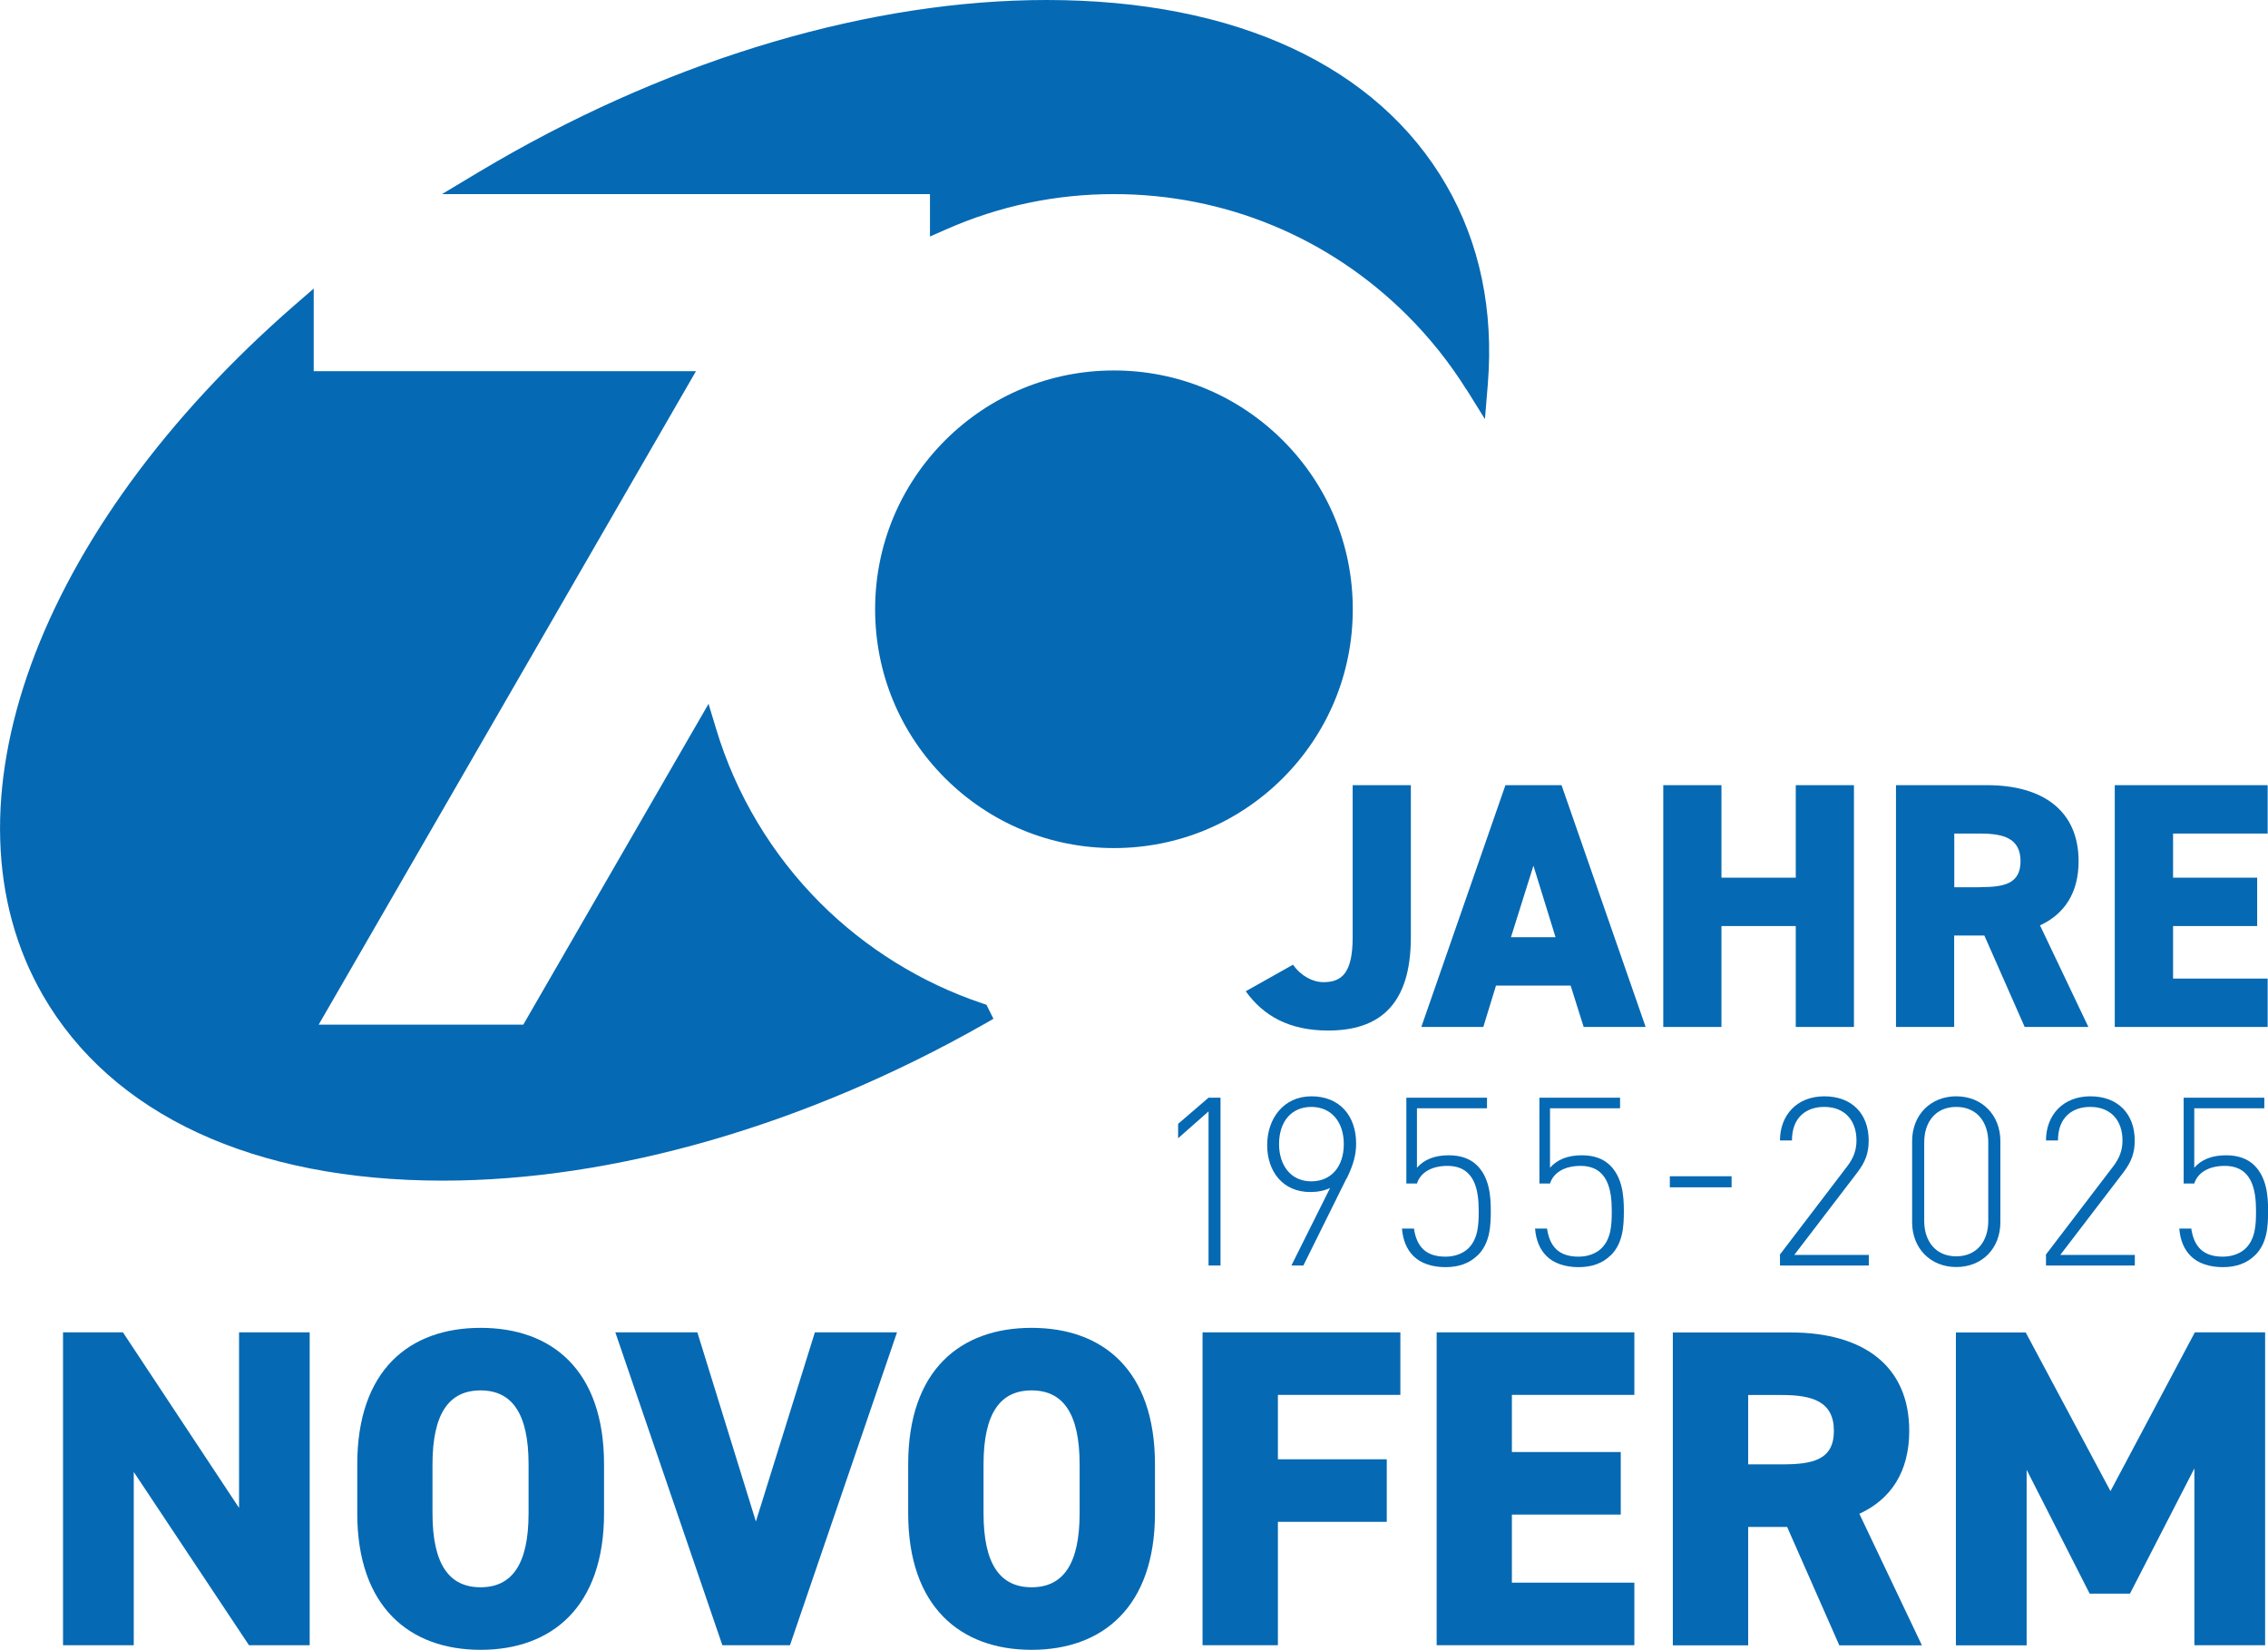 <?xml version="1.0" encoding="UTF-8"?>
<svg xmlns="http://www.w3.org/2000/svg" id="Ebene_2" data-name="Ebene 2" viewBox="0 0 196.86 143.22">
  <defs>
    <style>
      .cls-1 {
        fill-rule: evenodd;
      }

      .cls-1, .cls-2 {
        fill: #0669b3;
      }
    </style>
  </defs>
  <g id="Ebene_1-2" data-name="Ebene 1">
    <path class="cls-1" d="M96.69,73.62c-5.54,0-10.74-2.16-14.66-6.07-3.92-3.92-6.07-9.12-6.07-14.66s2.16-10.74,6.07-14.66c3.92-3.91,9.12-6.07,14.66-6.07s10.74,2.16,14.66,6.07c3.92,3.92,6.07,9.12,6.07,14.66s-2.16,10.74-6.07,14.66c-3.92,3.91-9.12,6.07-14.66,6.07Z"></path>
    <path class="cls-1" d="M38.43,102.49c-16.39,0-28.71-5.71-34.7-16.08-9.4-16.28-.62-40.36,21.84-59.92l1.66-1.44v7.17h33.18l-32.75,56.73h17.76l16.08-27.85.67,2.21c1.71,5.67,4.83,10.88,9.03,15.08,3.93,3.93,8.79,6.94,14.03,8.7l.39.13.61,1.22-.82.47c-15.43,8.76-32.11,13.58-46.97,13.58Z"></path>
    <path class="cls-1" d="M127.29,33.83c-1.45-2.32-3.17-4.48-5.11-6.42-6.81-6.81-15.86-10.56-25.5-10.56-5.06,0-9.95,1.03-14.55,3.06l-1.41.62v-3.68h-42.36l3.1-1.86c.55-.33,1.11-.66,1.67-.98C58.77,4.97,75.72,0,90.84,0c16.39,0,28.71,5.71,34.7,16.08,2.91,5.04,4.12,10.86,3.6,17.29l-.25,3.01-1.6-2.57Z"></path>
    <g>
      <path class="cls-2" d="M112.23,83.74c.67.97,1.7,1.52,2.65,1.52,1.58,0,2.53-.79,2.53-3.89v-13.21h5.05v13.21c0,5.9-2.77,8.09-7.18,8.09-3.38,0-5.63-1.28-7.15-3.41l4.11-2.31Z"></path>
      <path class="cls-2" d="M123.37,89.15l7.3-20.99h4.87l7.3,20.99h-5.38l-1.13-3.59h-6.48l-1.1,3.59h-5.39ZM131.16,81.36h3.86l-1.92-6.21-1.95,6.21Z"></path>
      <path class="cls-2" d="M149.42,76.19h6.45v-8.03h5.05v20.99h-5.05v-8.76h-6.45v8.76h-5.05v-20.99h5.05v8.03Z"></path>
      <path class="cls-2" d="M175.74,89.15l-3.5-7.94h-2.62v7.94h-5.05v-20.99h7.91c4.84,0,7.94,2.22,7.94,6.6,0,2.74-1.22,4.59-3.35,5.57l4.2,8.82h-5.54ZM171.88,77.01c2.04,0,3.5-.27,3.5-2.25s-1.46-2.4-3.5-2.4h-2.25v4.66h2.25Z"></path>
      <path class="cls-2" d="M196.83,68.16v4.2h-8.21v3.83h7.3v4.2h-7.3v4.56h8.21v4.2h-13.27v-20.99h13.27Z"></path>
    </g>
    <g>
      <path class="cls-2" d="M26.88,115.66v27.16h-5.27l-10-15.04v15.04h-6.14v-27.16h5.2l10.08,15.24v-15.24h6.14Z"></path>
      <path class="cls-2" d="M41.72,143.22c-6.18,0-10.71-3.74-10.71-11.85v-4.25c0-8.19,4.53-11.85,10.71-11.85s10.71,3.66,10.71,11.85v4.25c0,8.11-4.53,11.85-10.71,11.85ZM37.54,131.37c0,4.45,1.46,6.42,4.17,6.42s4.17-1.97,4.17-6.42v-4.25c0-4.45-1.46-6.42-4.17-6.42s-4.17,1.97-4.17,6.42v4.25Z"></path>
      <path class="cls-2" d="M60.53,115.66l5.08,16.42,5.12-16.42h7.13l-9.29,27.16h-5.87l-9.29-27.16h7.13Z"></path>
      <path class="cls-2" d="M89.54,143.22c-6.18,0-10.71-3.74-10.71-11.85v-4.25c0-8.19,4.53-11.85,10.71-11.85s10.71,3.66,10.71,11.85v4.25c0,8.11-4.53,11.85-10.71,11.85ZM85.37,131.37c0,4.45,1.46,6.42,4.17,6.42s4.17-1.97,4.17-6.42v-4.25c0-4.45-1.46-6.42-4.17-6.42s-4.17,1.97-4.17,6.42v4.25Z"></path>
      <path class="cls-2" d="M121.55,115.66v5.43h-10.63v5.59h9.45v5.43h-9.45v10.71h-6.54v-27.16h17.16Z"></path>
      <path class="cls-2" d="M141.86,115.66v5.43h-10.63v4.96h9.45v5.43h-9.45v5.91h10.63v5.43h-17.16v-27.16h17.16Z"></path>
      <path class="cls-2" d="M159.65,142.83l-4.53-10.28h-3.38v10.28h-6.54v-27.16h10.24c6.26,0,10.28,2.87,10.28,8.54,0,3.54-1.58,5.94-4.33,7.2l5.43,11.42h-7.17ZM154.65,127.12c2.64,0,4.53-.35,4.53-2.91s-1.89-3.11-4.53-3.11h-2.91v6.02h2.91Z"></path>
      <path class="cls-2" d="M183.19,129.44l7.32-13.78h6.1v27.16h-6.14v-15.35l-5.59,10.87h-3.5l-5.47-10.75v15.24h-6.14v-27.16h6.06l7.36,13.78Z"></path>
    </g>
    <g>
      <path class="cls-2" d="M104.9,96.48l-2.64,2.33v-1.25l2.64-2.27h1.04v14.57h-1.04v-13.38Z"></path>
      <path class="cls-2" d="M116.87,102.31l-3.74,7.55h-1.04l3.36-6.73c-.49.23-1.06.35-1.72.35-2.39,0-3.74-1.8-3.74-4.07s1.39-4.24,3.85-4.24,3.87,1.72,3.87,4.09c0,.96-.22,1.82-.82,3.05ZM113.82,96.09c-1.72,0-2.8,1.27-2.8,3.23,0,1.74.94,3.23,2.8,3.23,1.72,0,2.82-1.27,2.82-3.23s-1.11-3.23-2.82-3.23Z"></path>
      <path class="cls-2" d="M128.27,108.96c-.7.7-1.64,1.04-2.8,1.04s-2.17-.33-2.8-.98c-.57-.57-.9-1.37-.98-2.37h1.04c.23,1.56,1.02,2.44,2.74,2.44.8,0,1.53-.27,2-.74.86-.86.88-2.15.88-3.25,0-1.82-.35-3.89-2.72-3.89-1.33,0-2.33.55-2.64,1.53h-.92v-7.45h7v.92h-6.08v5.16c.63-.72,1.55-1.08,2.76-1.08,1.04,0,1.86.29,2.46.88,1.04,1.04,1.19,2.56,1.19,3.93s-.08,2.82-1.13,3.87Z"></path>
      <path class="cls-2" d="M139.82,108.96c-.7.7-1.64,1.04-2.8,1.04s-2.17-.33-2.8-.98c-.57-.57-.9-1.37-.98-2.37h1.04c.23,1.56,1.02,2.44,2.74,2.44.8,0,1.53-.27,2-.74.86-.86.88-2.15.88-3.25,0-1.82-.35-3.89-2.72-3.89-1.33,0-2.33.55-2.64,1.53h-.92v-7.45h7v.92h-6.08v5.16c.63-.72,1.55-1.08,2.76-1.08,1.04,0,1.86.29,2.46.88,1.04,1.04,1.19,2.56,1.19,3.93s-.08,2.82-1.13,3.87Z"></path>
      <path class="cls-2" d="M144.94,102.11h5.36v.96h-5.36v-.96Z"></path>
      <path class="cls-2" d="M154.47,108.94l5.85-7.67c.57-.74.82-1.43.82-2.27,0-1.74-1.02-2.91-2.8-2.91-1.51,0-2.8.86-2.8,2.91h-1.04c0-2.17,1.45-3.83,3.85-3.83s3.85,1.53,3.85,3.83c0,1.08-.27,1.84-1,2.8l-5.46,7.14h6.47v.92h-7.71v-.92Z"></path>
      <path class="cls-2" d="M169.8,109.99c-2.23,0-3.83-1.62-3.83-3.89v-7.04c0-2.27,1.6-3.89,3.83-3.89s3.83,1.62,3.83,3.89v7.04c0,2.27-1.58,3.89-3.83,3.89ZM169.8,96.09c-1.82,0-2.78,1.35-2.78,3.07v6.83c0,1.72.96,3.07,2.78,3.07s2.78-1.35,2.78-3.07v-6.83c0-1.72-.96-3.07-2.78-3.07Z"></path>
      <path class="cls-2" d="M177.56,108.94l5.85-7.67c.57-.74.82-1.43.82-2.27,0-1.74-1.02-2.91-2.8-2.91-1.51,0-2.8.86-2.8,2.91h-1.04c0-2.17,1.45-3.83,3.85-3.83s3.85,1.53,3.85,3.83c0,1.08-.27,1.84-1,2.8l-5.46,7.14h6.47v.92h-7.71v-.92Z"></path>
      <path class="cls-2" d="M195.74,108.96c-.7.7-1.64,1.04-2.8,1.04s-2.17-.33-2.8-.98c-.57-.57-.9-1.37-.98-2.37h1.04c.23,1.56,1.02,2.44,2.74,2.44.8,0,1.53-.27,2-.74.86-.86.88-2.15.88-3.25,0-1.82-.35-3.89-2.72-3.89-1.33,0-2.33.55-2.64,1.53h-.92v-7.45h7v.92h-6.08v5.16c.63-.72,1.55-1.08,2.76-1.08,1.04,0,1.86.29,2.46.88,1.04,1.04,1.19,2.56,1.19,3.93s-.08,2.82-1.13,3.87Z"></path>
    </g>
  </g>
</svg>

